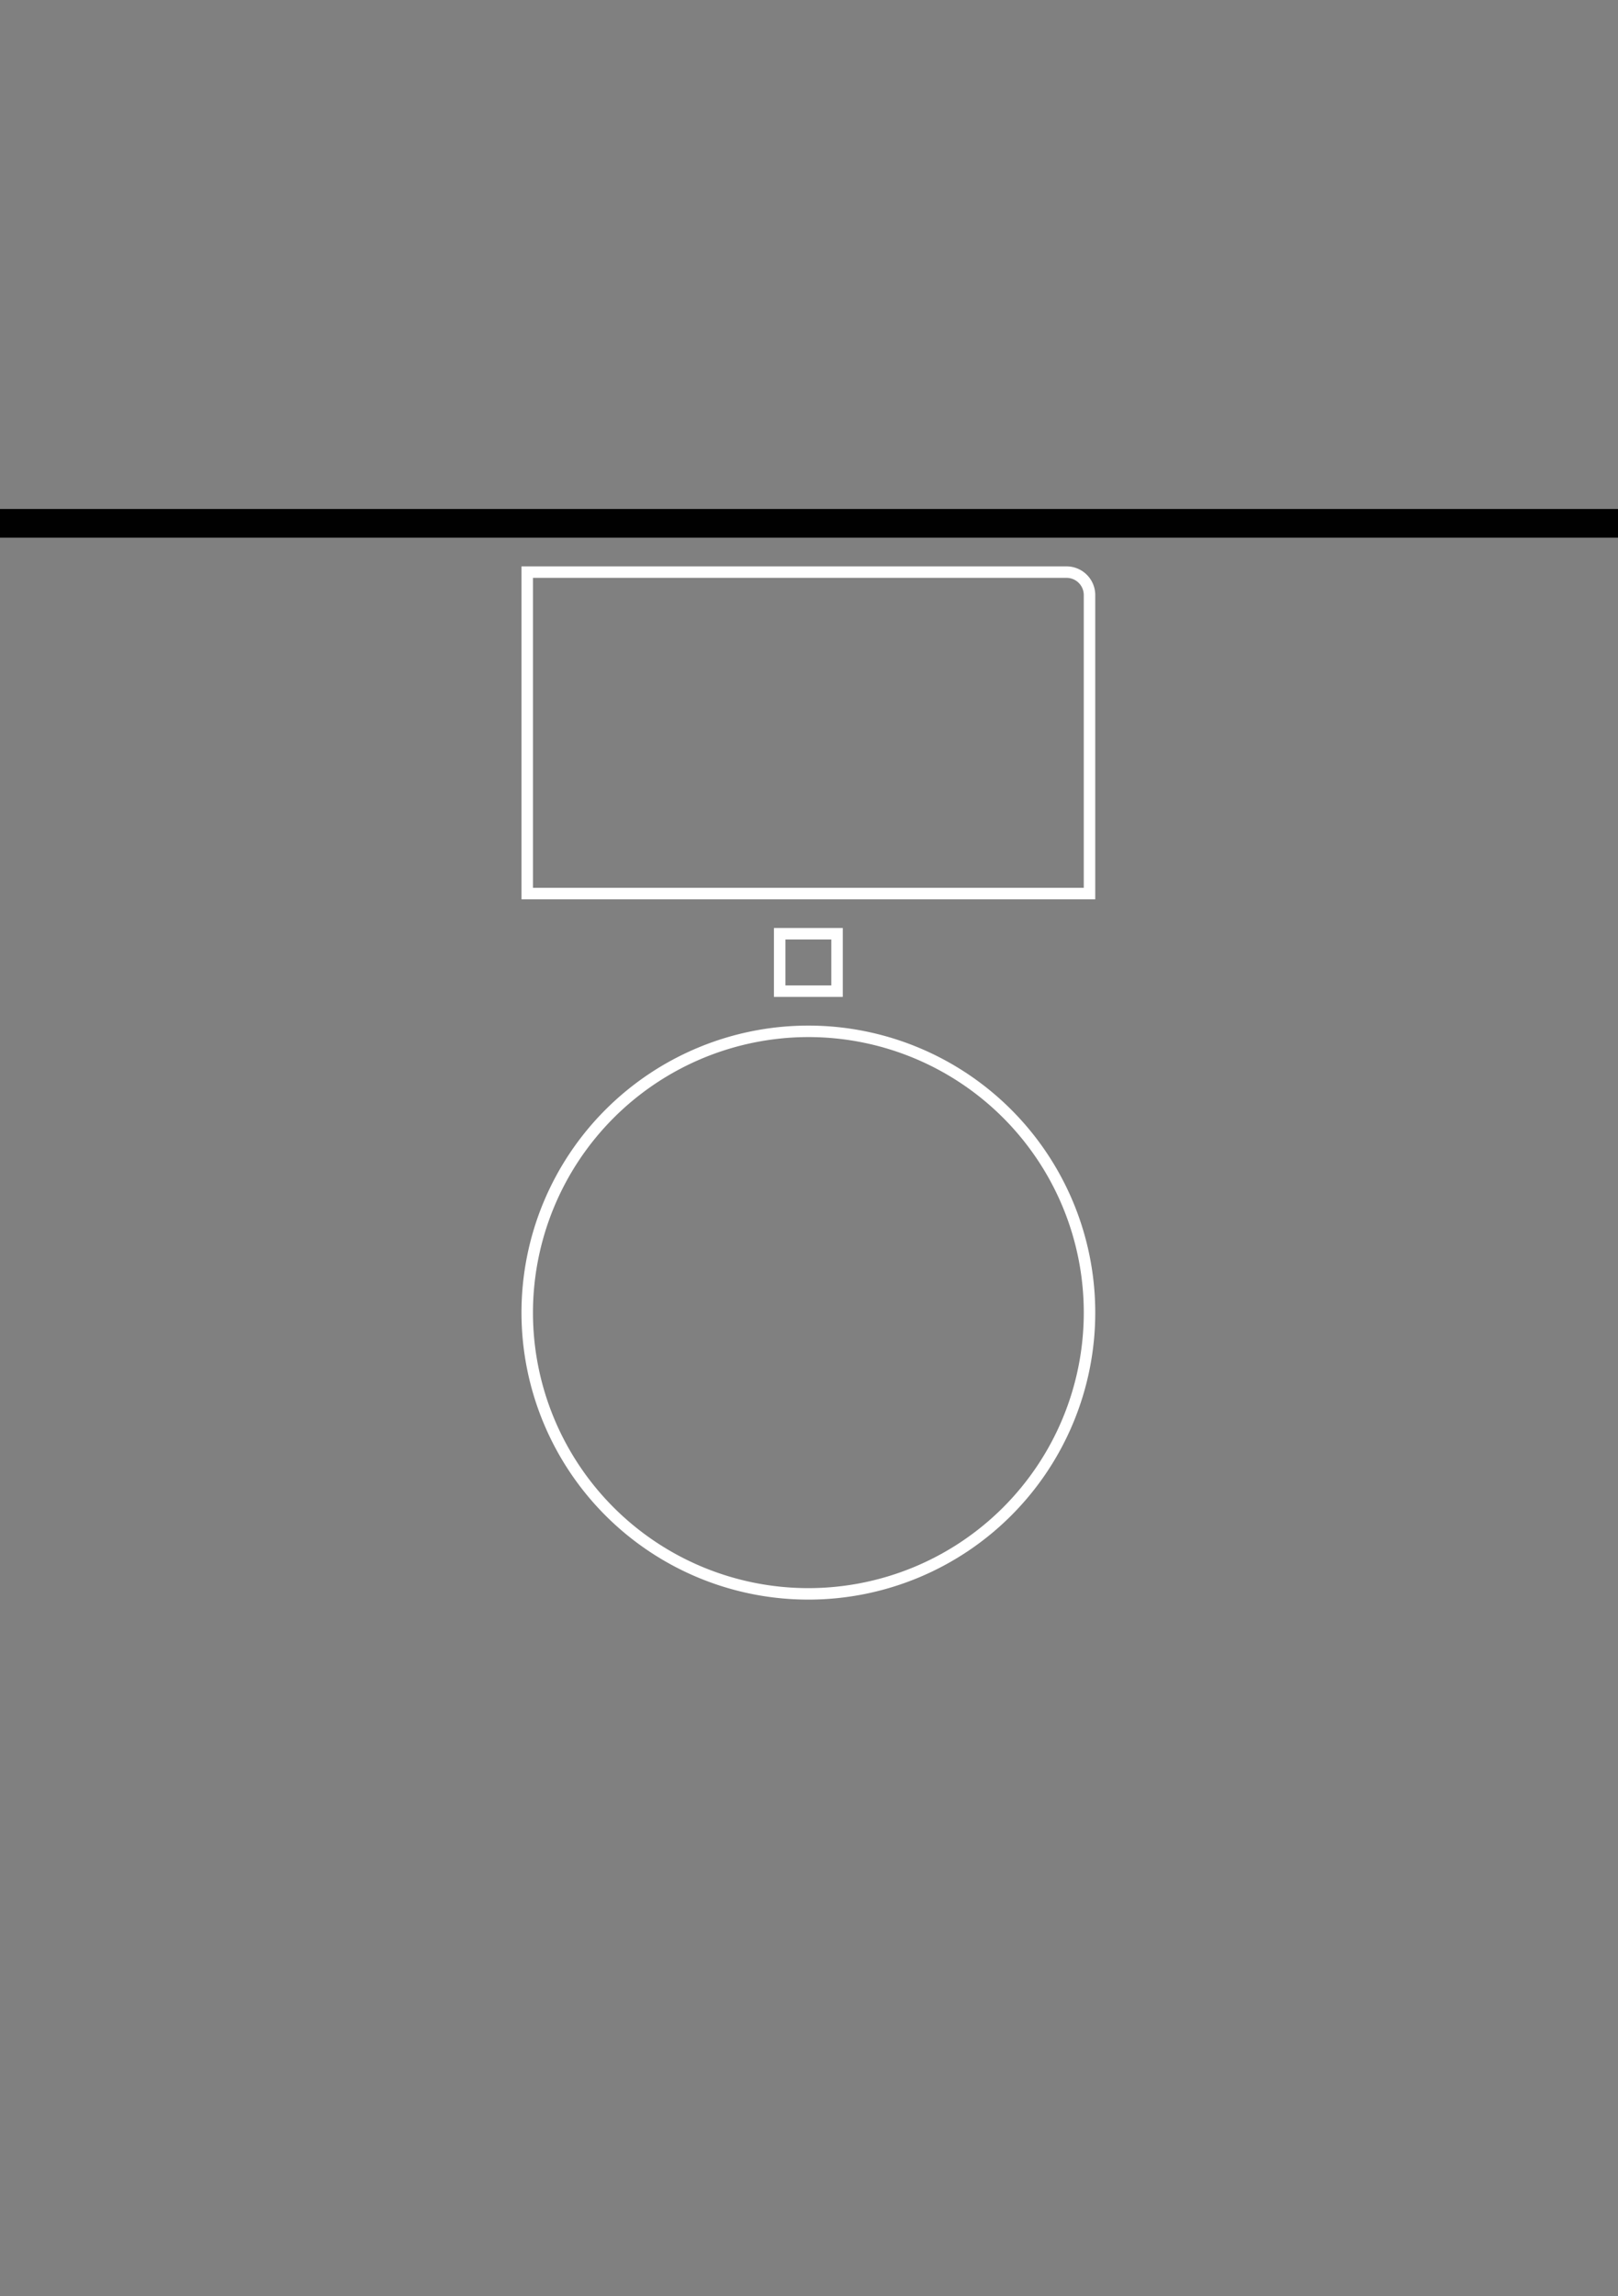 <svg id="Слой_1" data-name="Слой 1" xmlns="http://www.w3.org/2000/svg" viewBox="0 0 282 400"><rect x="0" y="0" width="282" height="400" fill="#808080" stroke="none"/><defs><style>.cls-1{fill:#010101;}.cls-2{fill:#fff;}</style></defs><title>CM_off</title><rect class="cls-1" x="-71.91" y="88.67" width="635.85" height="5"/><path class="cls-2" d="M144.89,163.67v8h-8v-8h8m2-2h-12v12h12v-12Z"/><path class="cls-2" d="M185.89,100.67a3,3,0,0,1,3,3v51h-96v-54h93m0-2h-95v58h100v-53a5,5,0,0,0-5-5Z"/><path class="cls-2" d="M140.89,180.67a48,48,0,1,1-48,48,48.05,48.05,0,0,1,48-48m0-2a50,50,0,1,0,50,50,50,50,0,0,0-50-50Z"/></svg>